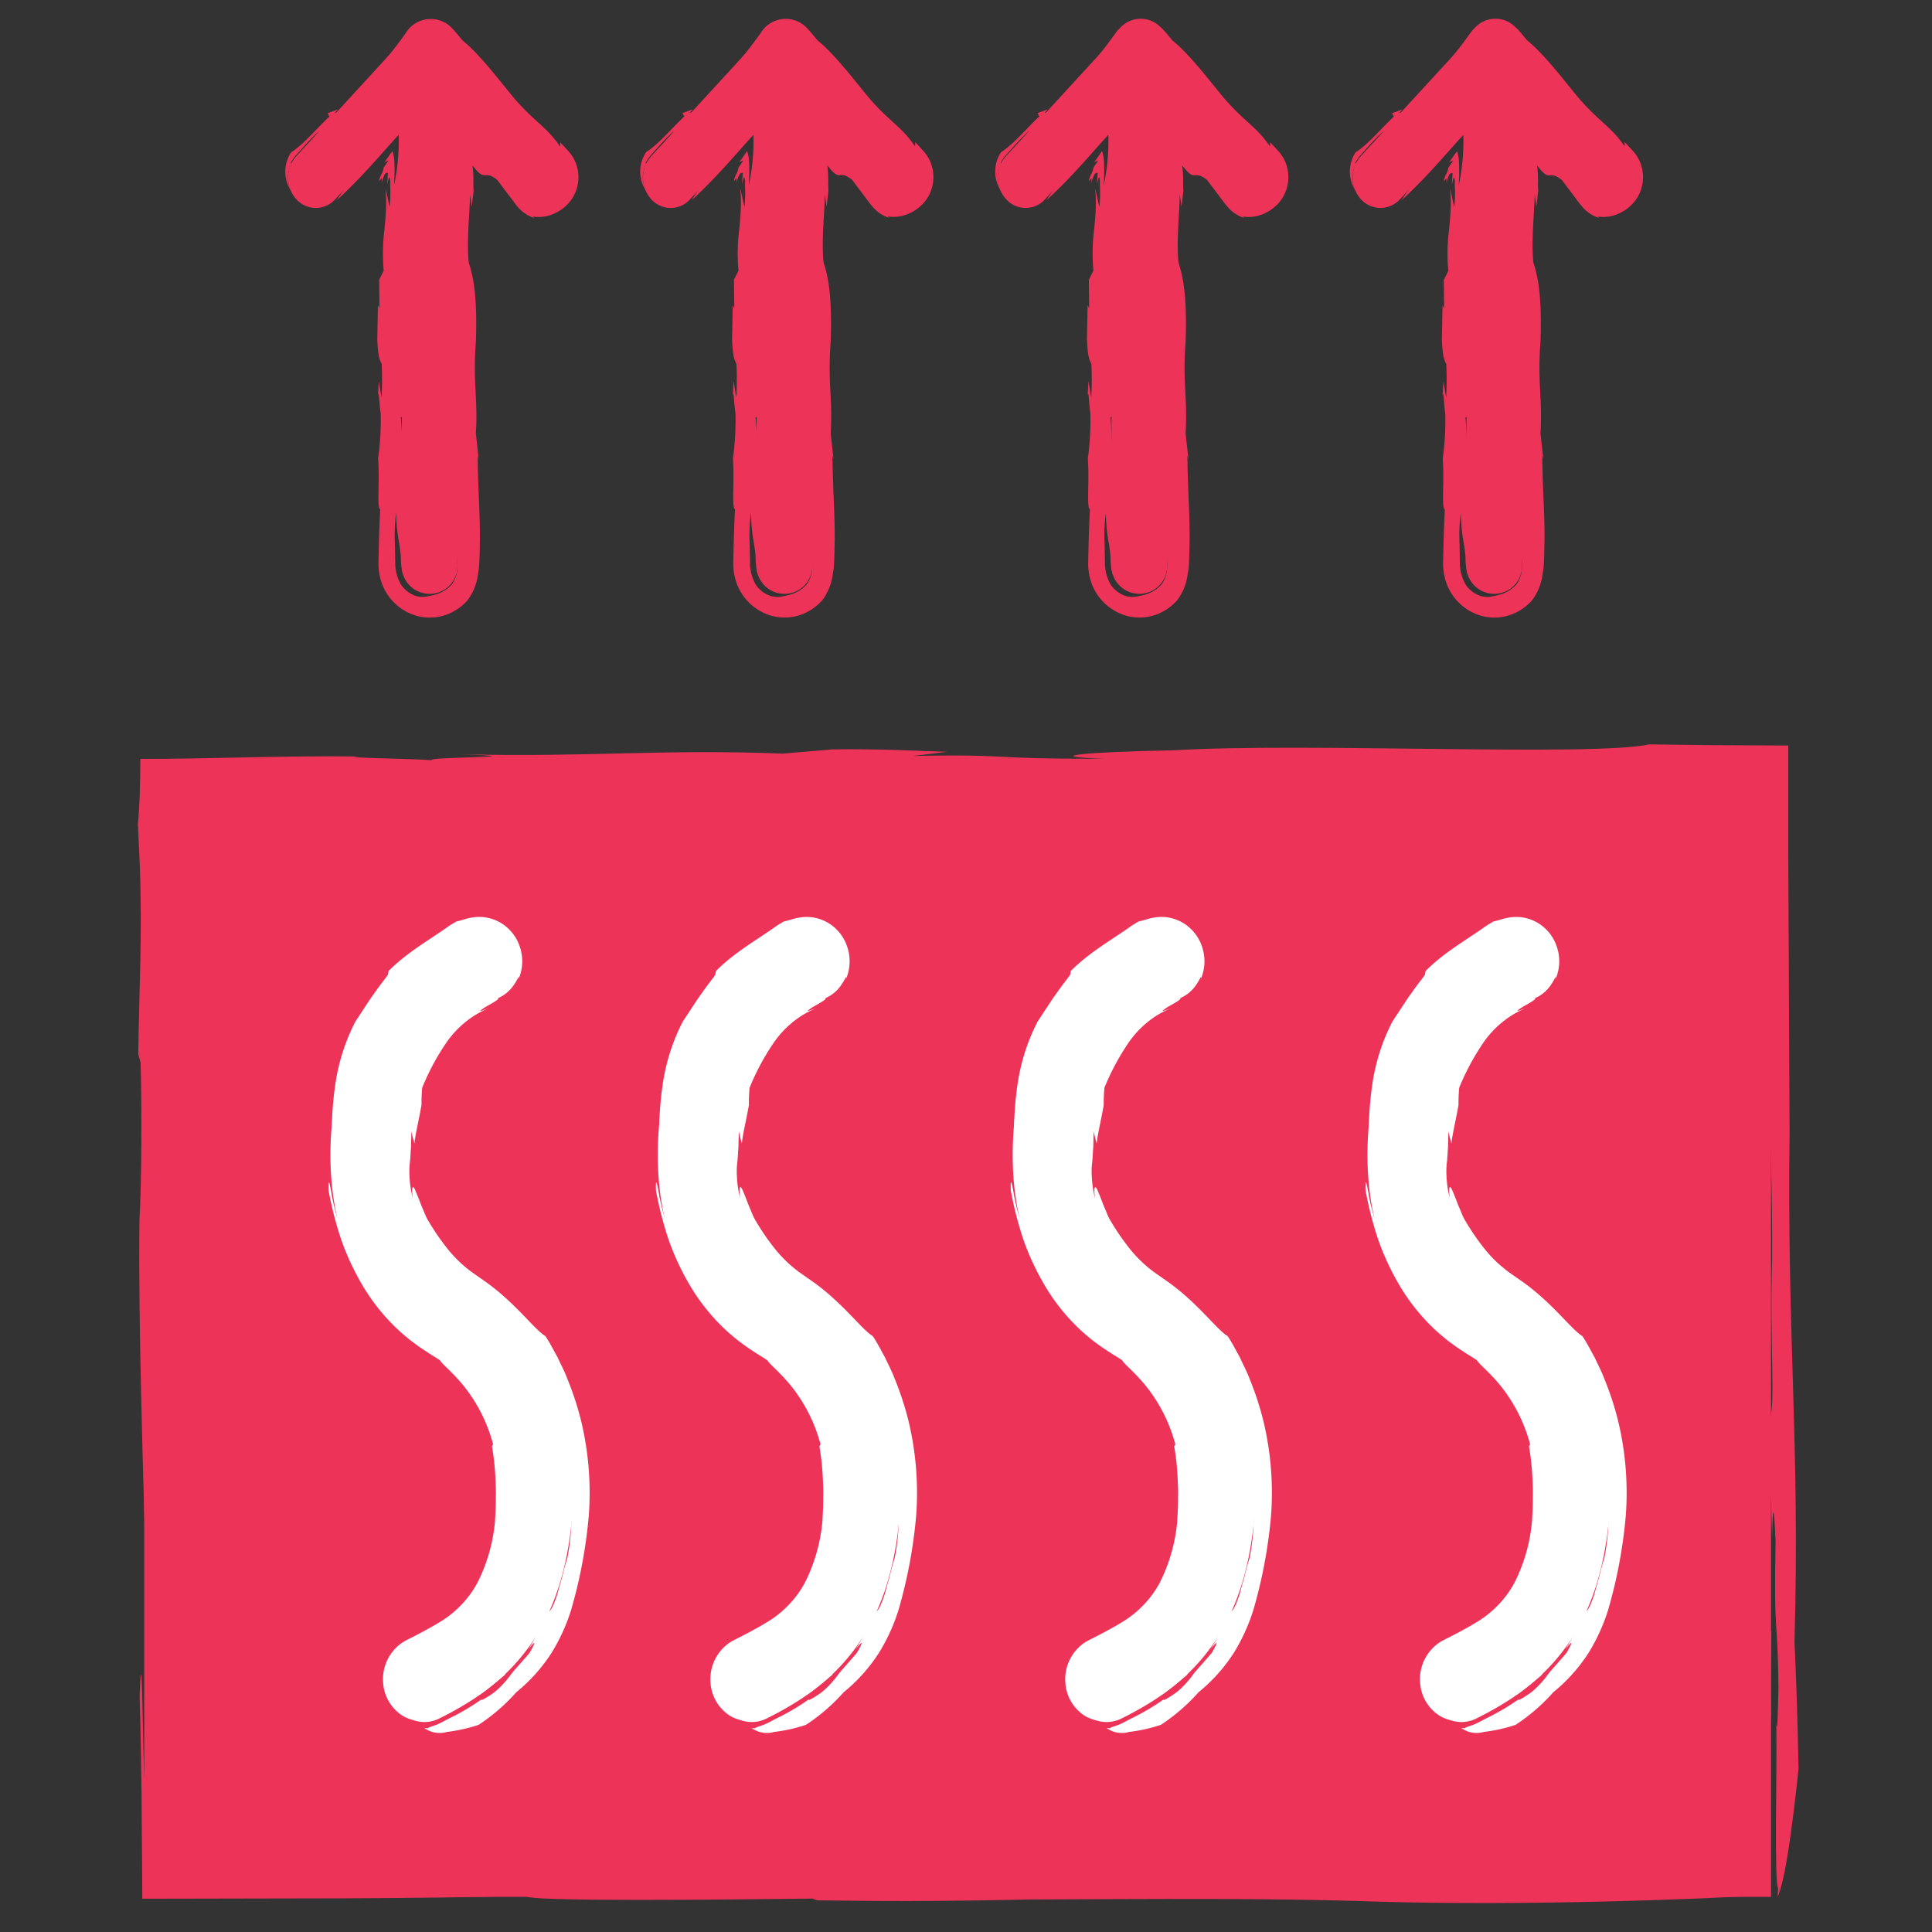 <?xml version="1.0" encoding="UTF-8"?> <svg xmlns="http://www.w3.org/2000/svg" viewBox="0 0 300 300"><rect x="0" y="0" width="300" height="300" fill="#333333" stroke="none"/><title>Luv-Icons-Breathable</title><path d="M52.082,30.912,62.393,19.694V87.51a4.33,4.33,0,1,0,8.628,0V19.694l10.3,11.218A4.086,4.086,0,0,0,84.362,32.3a4.139,4.139,0,0,0,3.052-1.374,4.993,4.993,0,0,0,0-6.637L69.748,5.034a4.232,4.232,0,0,0-1.4-1.01,3.992,3.992,0,0,0-3.3,0,4.222,4.222,0,0,0-1.4,1.01L45.988,24.275a5,5,0,0,0,0,6.637A4.056,4.056,0,0,0,52.082,30.912Z" fill="#ee3359"></path><path d="M48.874,28.4c-.354-.052-.792-.777-.779-1.443a1.568,1.568,0,0,1,.37-.393l1.157-1.173c.751-.782,1.442-1.544,2.092-2.294,1.3-1.5,2.438-2.952,3.574-4.421a94.494,94.494,0,0,1,8.069-9.521l2.168-2.4a1.707,1.707,0,0,1,1.037-.575A1.466,1.466,0,0,1,67.1,6.2a1.88,1.88,0,0,1,.551.237,1.843,1.843,0,0,1,.241.188l.056.054.121.127.245.258.974,1.03c2.589,2.743,5.111,5.488,7.87,8.777,1.574.451,4.342,3.575,7.357,7.079l1.141,1.328.287.334.155.208a3.293,3.293,0,0,1,.244.444,3.231,3.231,0,0,1,.174,2.008,3.169,3.169,0,0,1-.861,1.555,3.2,3.2,0,0,1-1.271.749,2.851,2.851,0,0,1-1.619-.345c-.393-.193-.956-.7-1.261-.847-.651-.374-.652-.018.325,1.247a27.3,27.3,0,0,1-3.187-3.87c-.152-.217-.247-.369-.455-.637s-.416-.526-.683-.837c-.531-.618-1.264-1.4-2.312-2.434q.723.358,1.615.9l-2.467-3.073c-.915-1.113-1.945-2.308-2.988-3.367Q70.425,16.7,69.7,16.3l.055.445a47.323,47.323,0,0,0-.2,5.047c.011,1.732.082,3.422.16,5.046l.2,4.355c.041,1.3.037,2.7-.065,4.294.433-4.15.341,1.9.816,1.438-.229.968-.345,4.812-.52,3.5-.178,5.392.837,10.358-.008,13.429l.263,1.976c.358,3.377-.091,6.061-.216,9.165l.325.43a39.588,39.588,0,0,1-.154,7.607c-.089,2.7.045,5.74.25,8.8l.34,4.571a9.86,9.86,0,0,1,.047,2.237A4.937,4.937,0,0,1,70.2,90.7a5.376,5.376,0,0,1-2.542,1.608,14.408,14.408,0,0,1-1.457.325,3.6,3.6,0,0,1-1.5-.06,4.456,4.456,0,0,1-2.49-1.884,6.811,6.811,0,0,1-.838-3.153l-.05-3.057a25.242,25.242,0,0,1,.2-4.851,27.817,27.817,0,0,0,.464,4.756c.1.645.2,1.3.255,2.078a10.7,10.7,0,0,0,.36,2.865c-.061-.463.041-.194.334.311a4.719,4.719,0,0,0,1.541,1.634,2.984,2.984,0,0,0,1.673.5c.137-.012.165-.045.052-.108s-.368-.138-.754-.354a3.748,3.748,0,0,1-2.239-1.948,4.438,4.438,0,0,1-.447-1.573c-.046-.557-.043-1.192-.062-1.79-.052-2.43-.061-4.916-.069-7.379-.016-4.925-.03-9.759-.4-13.872.886.613.524-10.217.4-13.827l.238-.232a87.67,87.67,0,0,0-.118-10.332c-.033-2.949-.087-5.879-.069-8.694l.029-2.088.063-2.231c.056-1.5.142-3.031.267-4.68.113-1.687.175-3.46.2-5.16C60.681,20.22,57.909,23.474,56,25.9c-.5.634-.875,1.133-1.24,1.628l-1.01,1.4c-.616.874-1.112,1.619-1.459,2.178,4.19-3.871,6.7-7.007,9.617-10.167a32.716,32.716,0,0,1-.726,7.874,32.238,32.238,0,0,0,.056-3.664,6.176,6.176,0,0,0-.309-1.7L59.692,25.2a2.977,2.977,0,0,1,.641-.267l-.763,1.1a2.848,2.848,0,0,1-.358,1.046,4.292,4.292,0,0,0-.366,1.064l.439-.481,0,.731a4.543,4.543,0,0,1,.457-1.321.468.468,0,0,1,.5-.228L60.129,28.6c.075-.222.146-.635.222-.878s.156-.31.252.36c-.031.428,0,.881.01,1.377a20.034,20.034,0,0,1-.109,2.693l-.338-1.528L60,29.856l-.085-.377-.084-.125a.634.634,0,0,1,.045.174l.034.43.041.843c.016.555.011,1.1-.01,1.629-.04,1.065-.138,2.094-.236,3.123a29.816,29.816,0,0,0-.127,6.467l-.7,1.43.05,4.431-.245-.5-.1,5.314c.112,2.873.437,3.3.683,3.806a49.063,49.063,0,0,1-.021,5.243l-.429-2.57-.133,2.373c.142-1.624.262,1.978.428,2.562a43.188,43.188,0,0,1-.4,7.1c.279,3.452-.233,7.683.329,7.879-.082,1.575-.144,3.175-.191,4.784l-.059,2.416L58.765,87.5a8.844,8.844,0,0,0,.225,2.042A8.148,8.148,0,0,0,64.6,95.6a7.661,7.661,0,0,0,4.417-.05,7.991,7.991,0,0,0,3.528-2.28,8.367,8.367,0,0,0,1.683-4.194A8.846,8.846,0,0,0,74.386,88l.049-.826.045-1.209.04-2.228c.006-1.416-.024-2.715-.069-4.023-.089-2.616-.239-5.266-.281-8.954l.166.582L73.891,67.3c.336-5.555-.488-7.724,0-14.176.241-6.947-.354-10.083-1.1-12.339-.358-3.369.154-7.607.2-10.634l.262,1.975.291-2.518-.033-.574-.009-.41.009-.674a17.935,17.935,0,0,0-.141-2.23c.008,0,.037.019.068.041,2.043,2.686,1.6.455,3.755,2.151l2.244,2.973.561.743a6.917,6.917,0,0,0,.722.853,5.716,5.716,0,0,0,2.194,1.356l-.179-.216a5.765,5.765,0,0,0,3.343-.465,6.564,6.564,0,0,0,2.129-1.517A6.01,6.01,0,0,0,89.789,28.1a6.006,6.006,0,0,0-1.557-4.659L87,22.1l-.028.67c-1.984-2.931-3.546-3.543-6.572-6.883-1.51-1.609-5.492-7.136-8.561-9.589l-.924-1.106a12.935,12.935,0,0,0-.97-1.056,4.533,4.533,0,0,0-6.921.976,72.588,72.588,0,0,1-5.565,6.908c-3.019,2.768-4.372,5.473-5.482,5.513l.491-.547-1.6.588.291.515c-1.817,1.667-4.051,4.395-5.933,5.539a5.441,5.441,0,0,0-.047,6,4.556,4.556,0,0,1,.155-4.322l-.216.069a5.44,5.44,0,0,1,.813-1.233l1.245-1.39a30.637,30.637,0,0,1,2.451-2.479L48.37,21.91c1.7-1.652.555-.021.172.525-1.683,1.66-2.3,2.347-2.489,2.9a4.579,4.579,0,0,0-.227.951,6.073,6.073,0,0,0-.049,1.587,4.822,4.822,0,0,0,.123,1.137c.085.326.119.544-.052.356a4.55,4.55,0,0,0,1.07,1.4,3.318,3.318,0,0,0,1.932.823,2.83,2.83,0,0,0,1.754-.429c.4-.275.58-.56.513-.682.12-.082.176-.1.292-.179a5.923,5.923,0,0,1-1.886-.468A1.228,1.228,0,0,1,48.874,28.4Z" fill="#ee3359"></path><path d="M107.19,30.912l10.3-11.218V87.51a4.33,4.33,0,1,0,8.628,0V19.694l10.31,11.218a4.078,4.078,0,0,0,6.1,0,5,5,0,0,0,0-6.637L124.867,5.034a4.232,4.232,0,0,0-1.4-1.01,3.994,3.994,0,0,0-3.3,0,4.232,4.232,0,0,0-1.4,1.01L101.1,24.275a5,5,0,0,0,0,6.637A4.056,4.056,0,0,0,107.19,30.912Z" fill="#ee3359"></path><path d="M103.982,28.4c-.355-.052-.793-.777-.779-1.443a1.6,1.6,0,0,1,.369-.393l1.158-1.173c.751-.781,1.442-1.543,2.092-2.292,1.3-1.5,2.44-2.952,3.576-4.421a94.564,94.564,0,0,1,8.072-9.518l2.171-2.4a1.715,1.715,0,0,1,1.037-.577,1.487,1.487,0,0,1,.541.021,1.825,1.825,0,0,1,.551.236,1.7,1.7,0,0,1,.241.187l.057.054.118.124.245.258.975,1.03c2.59,2.742,5.112,5.486,7.872,8.775,1.575.45,4.344,3.574,7.36,7.077l1.141,1.327.287.334.154.207a3.492,3.492,0,0,1,.245.445,3.244,3.244,0,0,1,.173,2.008,3.091,3.091,0,0,1-2.133,2.3,2.913,2.913,0,0,1-1.633-.341c-.394-.189-.952-.693-1.259-.84-.65-.373-.65-.015.327,1.247a27.2,27.2,0,0,1-3.188-3.867c-.151-.215-.25-.371-.453-.633s-.416-.526-.683-.836c-.532-.618-1.265-1.4-2.313-2.433q.723.359,1.617.905L129.452,20.7c-.915-1.113-1.946-2.307-2.99-3.366q-.934-.622-1.664-1.022l.053.427a47.331,47.331,0,0,0-.2,5.048c.011,1.731.082,3.421.16,5.045l.2,4.356c.041,1.3.037,2.7-.065,4.294.433-4.15.341,1.9.816,1.438-.229.968-.345,4.812-.52,3.5-.178,5.392.837,10.358-.008,13.429l.263,1.976c.358,3.377-.091,6.061-.216,9.166l.325.43a39.59,39.59,0,0,1-.154,7.607c-.089,2.7.045,5.739.25,8.8l.341,4.571a9.975,9.975,0,0,1,.048,2.237A4.94,4.94,0,0,1,125.3,90.7a5.362,5.362,0,0,1-2.54,1.612,14.593,14.593,0,0,1-1.456.33,3.593,3.593,0,0,1-1.5-.058,4.449,4.449,0,0,1-2.494-1.879,6.821,6.821,0,0,1-.843-3.152l-.05-3.059a25.242,25.242,0,0,1,.195-4.851,27.842,27.842,0,0,0,.464,4.757c.1.644.2,1.3.255,2.078a10.629,10.629,0,0,0,.363,2.864c-.061-.463.04-.194.334.31a4.711,4.711,0,0,0,1.545,1.632,2.972,2.972,0,0,0,1.674.5c.136-.012.164-.045.052-.108s-.369-.137-.756-.352a3.748,3.748,0,0,1-2.242-1.944,4.441,4.441,0,0,1-.449-1.572c-.048-.556-.043-1.192-.063-1.789-.052-2.431-.061-4.917-.069-7.38-.016-4.925-.03-9.759-.4-13.872.886.613.524-10.217.4-13.827l.238-.232a87.67,87.67,0,0,0-.118-10.332c-.033-2.95-.087-5.88-.069-8.694l.029-2.088.063-2.232c.056-1.5.142-3.031.267-4.68.113-1.69.175-3.466.2-5.169-2.561,2.711-5.33,5.965-7.236,8.39-.5.635-.877,1.136-1.24,1.629l-1.009,1.4c-.615.873-1.11,1.618-1.457,2.177,4.186-3.872,6.688-7,9.606-10.166a32.712,32.712,0,0,1-.726,7.88,32.273,32.273,0,0,0,.056-3.666,6.156,6.156,0,0,0-.31-1.7L114.792,25.2a2.972,2.972,0,0,1,.64-.267l-.763,1.1a2.855,2.855,0,0,1-.358,1.048,4.32,4.32,0,0,0-.367,1.065l.438-.48,0,.732a4.534,4.534,0,0,1,.457-1.32.467.467,0,0,1,.5-.228l-.116,1.746c.075-.221.146-.634.222-.878s.157-.31.252.36c-.031.428,0,.882.01,1.377a20.056,20.056,0,0,1-.109,2.694l-.338-1.528-.168-.764-.085-.376-.084-.126a.644.644,0,0,1,.045.175l.034.43.041.843c.016.555.011,1.1-.01,1.629-.04,1.065-.138,2.093-.236,3.123a29.814,29.814,0,0,0-.127,6.467l-.7,1.43.05,4.431-.245-.5-.1,5.314c.112,2.873.437,3.3.683,3.806a49.063,49.063,0,0,1-.021,5.243l-.429-2.57-.133,2.373c.142-1.624.262,1.978.428,2.562a43.188,43.188,0,0,1-.4,7.1c.279,3.453-.233,7.683.329,7.879-.082,1.575-.144,3.175-.191,4.784l-.059,2.416-.022,1.209a8.9,8.9,0,0,0,.228,2.047,8.144,8.144,0,0,0,5.62,6.044,7.669,7.669,0,0,0,4.417-.058,7.99,7.99,0,0,0,3.523-2.287,8.363,8.363,0,0,0,1.675-4.2,8.693,8.693,0,0,0,.159-1.075l.048-.82.045-1.209.04-2.228c.006-1.417-.024-2.716-.069-4.024-.089-2.615-.239-5.265-.281-8.953l.166.581-.445-4.036c.336-5.555-.488-7.723,0-14.176.241-6.947-.354-10.083-1.1-12.339-.358-3.369.154-7.607.2-10.634l.262,1.974.291-2.517-.033-.573-.009-.41.009-.674a17.855,17.855,0,0,0-.141-2.225c.009,0,.039.02.07.042,2.045,2.686,1.6.454,3.764,2.156l2.247,2.975.562.743a6.758,6.758,0,0,0,.73.854,5.75,5.75,0,0,0,2.2,1.341l-.178-.215a5.818,5.818,0,0,0,3.337-.466,6.55,6.55,0,0,0,2.129-1.518,6,6,0,0,0,1.584-3.544,6.132,6.132,0,0,0-.487-3.033,6.064,6.064,0,0,0-1.068-1.627l-1.233-1.342-.029.67c-1.985-2.93-3.547-3.542-6.573-6.881-1.511-1.608-5.5-7.135-8.565-9.586l-.924-1.106a12.61,12.61,0,0,0-.971-1.057,4.535,4.535,0,0,0-6.92.987,72.494,72.494,0,0,1-5.567,6.906c-3.02,2.767-4.374,5.472-5.484,5.512l.491-.547-1.6.588.29.515c-1.816,1.666-4.052,4.393-5.934,5.537a5.443,5.443,0,0,0-.048,6,4.559,4.559,0,0,1,.156-4.322l-.216.069a5.44,5.44,0,0,1,.813-1.233l1.245-1.39a30.752,30.752,0,0,1,2.453-2.478l-1.256,1.638c1.7-1.651.556-.02.173.526-1.684,1.659-2.3,2.346-2.49,2.9a4.579,4.579,0,0,0-.227.951,6.071,6.071,0,0,0-.049,1.587,4.757,4.757,0,0,0,.123,1.136c.085.327.118.545-.052.357a4.534,4.534,0,0,0,1.07,1.4,3.315,3.315,0,0,0,1.932.823,2.83,2.83,0,0,0,1.754-.429c.4-.275.58-.56.513-.682.12-.082.176-.1.291-.179a5.93,5.93,0,0,1-1.886-.468A1.228,1.228,0,0,1,103.982,28.4Z" fill="#ee3359"></path><path d="M162.3,30.912l10.3-11.218V87.51a4.33,4.33,0,1,0,8.629,0v-67.8l10.31,11.206a4.078,4.078,0,0,0,6.1,0,5,5,0,0,0,0-6.637L179.964,5.034c-.054-.059-.119-.071-.173-.129a4.3,4.3,0,0,0-1.229-.893,3.949,3.949,0,0,0-3.3,0,4.276,4.276,0,0,0-1.218.881c-.054.059-.13.07-.184.129L156.2,24.263a4.993,4.993,0,0,0,0,6.637A4.055,4.055,0,0,0,162.3,30.912Z" fill="#ee3359"></path><path d="M159.091,28.386c-.358-.055-.793-.778-.781-1.444a1.592,1.592,0,0,1,.37-.394l1.157-1.172c.751-.782,1.441-1.543,2.091-2.293,1.3-1.5,2.439-2.953,3.575-4.422a94.449,94.449,0,0,1,8.068-9.52l1.107-1.218.537-.595.265-.295.132-.147.065-.073.033-.036.016-.018.008-.01c1.549,1.419-2.1-1.938-1.726-1.591l0,0a.673.673,0,0,1,.071.094l.133.217.217.384L175.17,7.2h0l.146-.084a2.8,2.8,0,0,0,.4-.293l.2-.189.148-.137a1.326,1.326,0,0,1,.718-.329,1.419,1.419,0,0,1,1,.229l.141.11.08.069.028.024h0c-.015-.019.016.023.164.156a2.8,2.8,0,0,0,.437.314h0l.733-1.222.224-.363.132-.2a.72.72,0,0,1,.063-.08l0,0c-3.233,2.968-.894.825-1.615,1.488l0,0,.015.017.031.032.061.064.246.258.975,1.03c2.591,2.742,5.114,5.485,7.876,8.773,1.574.45,4.344,3.572,7.361,7.075l1.142,1.326.287.335.158.209a3.371,3.371,0,0,1,.244.441,3.239,3.239,0,0,1,.174,2.007,3.179,3.179,0,0,1-.858,1.558,3.216,3.216,0,0,1-1.27.751,2.919,2.919,0,0,1-1.634-.339c-.394-.185-.948-.686-1.257-.835-.651-.373-.649-.013.327,1.246a27.2,27.2,0,0,1-3.19-3.864c-.15-.214-.251-.373-.451-.631s-.416-.526-.683-.836c-.532-.617-1.266-1.4-2.315-2.432q.725.36,1.619.906l-2.469-3.069c-.916-1.113-1.947-2.306-2.991-3.364q-.937-.624-1.667-1.023l.052.423a47.293,47.293,0,0,0-.2,5.046c.011,1.732.081,3.422.16,5.045.066,1.4.133,2.824.205,4.354.041,1.3.037,2.7-.065,4.294.433-4.15.341,1.9.816,1.438-.229.968-.345,4.812-.52,3.5-.179,5.391.837,10.357-.008,13.428l.262,1.976c.359,3.376-.09,6.06-.215,9.164l.325.43a39.577,39.577,0,0,1-.154,7.606c-.089,2.7.045,5.739.25,8.8.114,1.526.228,3.065.34,4.57a9.8,9.8,0,0,1,.047,2.237,4.949,4.949,0,0,1-.792,2.064,5.384,5.384,0,0,1-2.54,1.611,13.969,13.969,0,0,1-1.457.327,3.569,3.569,0,0,1-1.5-.061,4.466,4.466,0,0,1-2.49-1.882,6.8,6.8,0,0,1-.841-3.153c-.016-1-.034-2.046-.05-3.057a25.231,25.231,0,0,1,.195-4.85,27.84,27.84,0,0,0,.464,4.756c.1.644.2,1.3.254,2.078a10.7,10.7,0,0,0,.362,2.863c-.061-.462.041-.193.334.311a4.748,4.748,0,0,0,1.544,1.634,2.98,2.98,0,0,0,1.672.5c.137-.012.164-.045.052-.108s-.368-.138-.754-.354a3.761,3.761,0,0,1-2.24-1.948,4.441,4.441,0,0,1-.449-1.572c-.047-.556-.043-1.192-.062-1.79-.053-2.43-.061-4.915-.069-7.378-.016-4.925-.03-9.758-.4-13.871.886.613.524-10.216.4-13.826l.237-.232a87.4,87.4,0,0,0-.117-10.331c-.034-2.95-.087-5.879-.069-8.693l.029-2.088q.032-1.13.063-2.232c.056-1.5.142-3.031.267-4.679.113-1.69.175-3.466.2-5.168-2.561,2.711-5.33,5.965-7.237,8.39-.5.635-.876,1.136-1.239,1.629l-1.009,1.4c-.615.873-1.111,1.618-1.458,2.177,4.187-3.872,6.689-7,9.607-10.166a32.708,32.708,0,0,1-.726,7.879,32.273,32.273,0,0,0,.056-3.666,6.14,6.14,0,0,0-.31-1.7L169.9,25.205a2.877,2.877,0,0,1,.641-.267l-.763,1.1a2.857,2.857,0,0,1-.358,1.047,4.27,4.27,0,0,0-.367,1.066l.438-.481,0,.732a4.578,4.578,0,0,1,.456-1.321.47.47,0,0,1,.5-.228l-.116,1.747c.075-.222.145-.635.221-.879s.157-.31.253.36c-.031.428,0,.882.01,1.377a19.89,19.89,0,0,1-.11,2.693l-.337-1.528-.168-.764-.085-.375-.084-.125a.677.677,0,0,1,.045.172l.034.431.041.843c.016.554.01,1.1-.01,1.628-.04,1.065-.138,2.094-.236,3.123a29.814,29.814,0,0,0-.127,6.467l-.7,1.429.05,4.431-.245-.5-.1,5.314c.113,2.872.438,3.3.683,3.806a49.116,49.116,0,0,1-.02,5.242l-.429-2.57-.133,2.373c.141-1.624.262,1.978.428,2.561a43.171,43.171,0,0,1-.4,7.1c.279,3.452-.233,7.683.329,7.879-.082,1.574-.144,3.175-.191,4.783l-.059,2.416-.023,1.208a8.875,8.875,0,0,0,.227,2.046,8.158,8.158,0,0,0,5.607,6.048,7.644,7.644,0,0,0,4.427-.053,8.013,8.013,0,0,0,3.52-2.283,8.37,8.37,0,0,0,1.681-4.192,8.713,8.713,0,0,0,.16-1.076l.049-.824.045-1.209.039-2.227c.007-1.417-.023-2.716-.068-4.024-.089-2.615-.239-5.265-.281-8.952l.166.581L184.1,67.3c.336-5.554-.488-7.723,0-14.174.241-6.947-.355-10.082-1.1-12.339-.358-3.368.154-7.606.2-10.632l.263,1.974.291-2.517-.033-.576-.01-.41.01-.674a17.834,17.834,0,0,0-.141-2.224.246.246,0,0,1,.071.043c2.046,2.685,1.6.452,3.768,2.158l2.249,2.973a15.07,15.07,0,0,0,1.3,1.6,5.765,5.765,0,0,0,2.2,1.334l-.178-.215a5.793,5.793,0,0,0,3.337-.474,6.567,6.567,0,0,0,2.125-1.522,5.994,5.994,0,0,0,1.576-3.546,6.118,6.118,0,0,0-.49-3.033,6.057,6.057,0,0,0-1.073-1.624l-1.233-1.34-.028.67c-1.986-2.93-3.548-3.541-6.575-6.879-1.511-1.607-5.5-7.132-8.566-9.582l-.925-1.105-.451-.518-.111-.127-.032-.035a1.078,1.078,0,0,0-.124-.114,1.3,1.3,0,0,0-.14-.094l-.186.294-.069.1c-.032.039-.039.052-.045.049h0c.777-.747.212-.21.385-.378l-.01-.009-.019-.019-.038-.039-.136-.131a4.32,4.32,0,0,0-6.182.106l-.2.215-.052.059-.013.015,0,0c-.044-.04.375.364.2.192l-.006,0a.216.216,0,0,1-.04-.048l-.108-.166-.012.011-.1.067a.7.7,0,0,0-.157.166l-.079.106-.159.212a72.563,72.563,0,0,1-5.564,6.907c-3.019,2.767-4.371,5.473-5.481,5.513l.49-.547-1.6.588.291.515c-1.816,1.666-4.05,4.394-5.933,5.539a5.441,5.441,0,0,0-.045,6,4.552,4.552,0,0,1,.154-4.321l-.215.069a5.456,5.456,0,0,1,.812-1.234l1.245-1.39a30.473,30.473,0,0,1,2.451-2.479L158.584,21.9c1.7-1.651.556-.021.173.526-1.683,1.659-2.3,2.346-2.489,2.9a4.582,4.582,0,0,0-.226.951,6.029,6.029,0,0,0-.049,1.587A4.757,4.757,0,0,0,156.116,29c.085.327.119.544-.052.357a4.534,4.534,0,0,0,1.07,1.4,3.323,3.323,0,0,0,1.933.827,2.807,2.807,0,0,0,1.753-.424c.4-.273.58-.558.513-.68.12-.083.176-.1.291-.179a5.807,5.807,0,0,1-1.881-.472A1.25,1.25,0,0,1,159.091,28.386Z" fill="#ee3359"></path><path d="M217.416,30.912l10.289-11.206v67.8a4.33,4.33,0,1,0,8.628,0v-67.8l10.289,11.206a4.078,4.078,0,0,0,6.1,0,5,5,0,0,0,0-6.637L235.061,5.034c-.054-.059-.119-.071-.173-.129a4.3,4.3,0,0,0-1.229-.893,3.949,3.949,0,0,0-3.3,0,4.276,4.276,0,0,0-1.218.881c-.054.059-.13.07-.184.129L211.29,24.263a5,5,0,0,0,0,6.637A4.091,4.091,0,0,0,217.416,30.912Z" fill="#ee3359"></path><path d="M214.177,28.385c-.353-.043-.789-.767-.785-1.434a1.578,1.578,0,0,1,.369-.395L214.9,25.4c.75-.782,1.441-1.543,2.091-2.293,1.3-1.5,2.439-2.952,3.576-4.42a94.517,94.517,0,0,1,8.07-9.517l2.173-2.4.016-.019,0,0L229.106,5.16l.008.008a1,1,0,0,1,.1.144l.252.435.135.244c-.071-.127,1.212,2.2.663,1.2l0,0,.205-.123a2.763,2.763,0,0,0,.414-.327l.081-.081c.006-.006,0,0,0,0h0l.015-.015.151-.141a1.445,1.445,0,0,1,.22-.164,1.466,1.466,0,0,1,.5-.176,1.426,1.426,0,0,1,1.008.219c.062.038.219.175.264.213-.032-.035.079.086.2.19a2.894,2.894,0,0,0,.3.219c.072.045.112.067.1.06l1-1.647.1-.156.051-.064h0c.352-.325-3.061,2.813-1.614,1.487l.008.008.015.016.061.065.245.258.975,1.029c2.59,2.743,5.112,5.486,7.871,8.774,1.575.45,4.343,3.574,7.359,7.076l1.141,1.327.287.334.167.221a2.885,2.885,0,0,1,.248.441,3.23,3.23,0,0,1,.191,2,3.1,3.1,0,0,1-2.114,2.326,2.913,2.913,0,0,1-1.635-.325c-.4-.179-.935-.668-1.25-.823-.652-.375-.648-.01.322,1.242a27.155,27.155,0,0,1-3.182-3.862c-.15-.215-.252-.375-.45-.632s-.415-.525-.682-.836c-.532-.618-1.265-1.4-2.313-2.434q.725.36,1.619.907l-2.466-3.071c-.914-1.113-1.944-2.307-2.987-3.366q-.945-.631-1.68-1.032l.048.383a47.263,47.263,0,0,0-.2,5.045c.01,1.731.081,3.422.16,5.046.066,1.407.133,2.832.205,4.366.041,1.3.037,2.7-.065,4.294.433-4.15.341,1.9.816,1.437-.229.969-.345,4.812-.52,3.5-.179,5.391.837,10.356-.008,13.427l.262,1.976c.359,3.376-.09,6.06-.215,9.164l.324.43A39.5,39.5,0,0,1,235.67,73c-.089,2.7.045,5.739.25,8.8.113,1.527.228,3.065.34,4.57a10.158,10.158,0,0,1,.052,2.237,4.979,4.979,0,0,1-.782,2.068A5.365,5.365,0,0,1,233,92.3a13.844,13.844,0,0,1-1.454.337,3.528,3.528,0,0,1-1.5-.053,4.443,4.443,0,0,1-2.5-1.868,6.787,6.787,0,0,1-.855-3.15l-.051-3.061a25.236,25.236,0,0,1,.2-4.85,27.936,27.936,0,0,0,.463,4.755c.1.645.2,1.3.255,2.078a10.5,10.5,0,0,0,.37,2.863c-.062-.462.04-.193.336.31a4.729,4.729,0,0,0,1.552,1.624,2.953,2.953,0,0,0,1.675.5c.136-.011.164-.045.051-.107s-.369-.136-.755-.351a3.756,3.756,0,0,1-2.251-1.935,4.433,4.433,0,0,1-.456-1.57c-.049-.553-.044-1.191-.063-1.788-.053-2.43-.061-4.915-.069-7.378-.016-4.925-.031-9.758-.4-13.87.886.612.523-10.216.4-13.826l.237-.231a87.4,87.4,0,0,0-.117-10.331c-.034-2.95-.087-5.879-.069-8.693q.015-1.054.028-2.088l.064-2.23c.056-1.5.141-3.03.267-4.678.113-1.695.175-3.478.2-5.186-2.559,2.71-5.325,5.961-7.229,8.384-.5.633-.877,1.136-1.239,1.628l-1.008,1.4c-.615.872-1.109,1.616-1.456,2.175,4.182-3.868,6.679-6.994,9.6-10.154a32.785,32.785,0,0,1-.726,7.889,32.048,32.048,0,0,0,.055-3.67,6.164,6.164,0,0,0-.31-1.7l-1.227,1.741a2.956,2.956,0,0,1,.639-.266l-.763,1.1a2.881,2.881,0,0,1-.359,1.048,4.363,4.363,0,0,0-.369,1.067l.437-.478,0,.735a4.575,4.575,0,0,1,.457-1.319.466.466,0,0,1,.5-.226l-.117,1.745c.076-.221.146-.634.222-.877s.157-.309.253.361c-.031.428,0,.881.009,1.377a19.745,19.745,0,0,1-.109,2.7l-.337-1.528-.169-.764-.084-.382c-.028-.05-.056-.087-.084-.128a.634.634,0,0,1,.044.183l.035.43.041.843c.016.555.01,1.1-.01,1.629-.04,1.064-.138,2.093-.237,3.122a29.817,29.817,0,0,0-.126,6.467l-.7,1.429.05,4.431-.246-.5-.1,5.313c.113,2.873.438,3.3.683,3.806a49.048,49.048,0,0,1-.021,5.242l-.428-2.57-.133,2.373c.141-1.624.262,1.978.428,2.561a43.188,43.188,0,0,1-.4,7.1c.279,3.452-.233,7.682.328,7.878-.082,1.575-.143,3.175-.19,4.783l-.059,2.416-.022,1.218a8.769,8.769,0,0,0,.236,2.052,8.145,8.145,0,0,0,5.641,6.02,7.657,7.657,0,0,0,4.426-.078,8.013,8.013,0,0,0,3.5-2.3,8.357,8.357,0,0,0,1.66-4.2,8.508,8.508,0,0,0,.156-1.076l.047-.809.045-1.209.039-2.227c.007-1.416-.023-2.716-.068-4.023-.089-2.616-.24-5.265-.281-8.953l.166.582-.445-4.036c.336-5.554-.488-7.722,0-14.174.242-6.946-.354-10.081-1.1-12.337-.358-3.369.153-7.607.2-10.633l.263,1.974.291-2.517a14.121,14.121,0,0,1-.033-1.634,17.827,17.827,0,0,0-.14-2.217.288.288,0,0,1,.075.046c2.043,2.687,1.6.454,3.767,2.164l2.246,2.975a13.956,13.956,0,0,0,1.308,1.6,5.74,5.74,0,0,0,2.209,1.316l-.18-.213a5.809,5.809,0,0,0,3.333-.5,6.548,6.548,0,0,0,2.111-1.539,5.989,5.989,0,0,0,1.552-3.556,6.121,6.121,0,0,0-.511-3.029,6.194,6.194,0,0,0-1.076-1.61l-1.233-1.341-.029.67c-1.984-2.93-3.546-3.542-6.572-6.881-1.51-1.608-5.494-7.133-8.564-9.585L236.2,5.154l-.45-.518-.112-.127a1.1,1.1,0,0,0-.227-.187l-.042-.027h0l-.086.137-.085.135-.08.117c-.035.045-.041.055-.048.055h0c-.349.335.471-.455.385-.376l-.009-.009-.019-.02-.074-.073-.135-.128a4.318,4.318,0,0,0-6.181.165l-.2.219-.026.03-.007.007,0,0c.089.087-.2-.191.2.2a.024.024,0,0,1-.013-.007l-.05-.065-.055-.083-.04-.066h0a1.374,1.374,0,0,0-.2.155l-.332.438a72.63,72.63,0,0,1-5.566,6.906c-3.02,2.766-4.373,5.471-5.483,5.511l.491-.547-1.6.588.291.515c-1.818,1.668-4.048,4.386-5.938,5.542a5.446,5.446,0,0,0-.009,6,4.56,4.56,0,0,1,.128-4.323c-.07.023-.147.044-.213.072a5.253,5.253,0,0,1,.8-1.24l1.244-1.39a30.761,30.761,0,0,1,2.452-2.478l-1.255,1.639c1.7-1.651.556-.021.173.525-1.686,1.662-2.3,2.342-2.484,2.9a4.868,4.868,0,0,0-.219.954,6.208,6.208,0,0,0-.04,1.588,5.042,5.042,0,0,0,.129,1.135c.087.327.126.541-.049.357a4.517,4.517,0,0,0,1.08,1.389,3.338,3.338,0,0,0,1.941.813,2.854,2.854,0,0,0,1.758-.426c.4-.274.58-.558.513-.68.119-.082.176-.1.291-.178a5.948,5.948,0,0,1-1.882-.474A1.261,1.261,0,0,1,214.177,28.385Z" fill="#ee3359"></path><rect x="22.392" y="118.441" width="252.607" height="176.102" fill="#ee3359"></rect><path d="M279.278,274.643c-.144-7.227-.345-13.9-.63-19.656.863-31.1-1.173-46.878-.764-79.069-.049-10.845-.093-20.492-.136-29.79-.024-4.649-.047-9.21-.071-13.789,0-5.46,0-10.942,0-16.573l-11.884-.057-9.685-.12c-8.946,1.919-53.474-.326-73.865.922-13.682.233-21.1.98-10.667,1.3-18.909.075-14.049-.752-29.849-.42l5.327-.649c-5.2-.159-10.959-.495-17.788-.378l-7.7.658c-18.791-.732-29.457.566-49.861.109,13.3.485-6.088.383-4.6.916-3.1-.257-15.413-.388-11.2-.584-6.237-.072-12.3.03-17.955.146l-8.158.163-3.9.052-4.1.01-.028,2.973-.069,2.71c-.06,1.588-.151,3.071-.283,4.437l.294,6.33c.4,10.815-.1,19.414-.241,29.357l.364,1.377c.2,6.573.164,18.641-.173,24.366-.2,17.3.6,38.933,1.033,56.827-.377,17.762.668,10.043.911,26.092-.068,3.046-.07,6.761-.052,10.638l.064,10.393,2.578,0,3.052.033c2.021.034,3.731.1,4.978.2-2.577.01-4.749.052-6.669.111l-2.38.1-2.125.119-.221-3.367-.193-4.1c-.108-2.936-.163-6.373-.1-11.122-.336,5.707-.37-25.245-.855-11.937.142,4.9.238,10,.3,15.223l.12,16.243,31.308-.063c10.1-.042,19.781-.141,28.457-.412-1.962.994,32.727.587,44.291.452l.742.266c9.943.14,17.3.2,33.094-.131,18.9-.076,37.538-.239,53.481.325,23.5.715,51.468-.384,61.531-1.052-28.729-.873-55.692.58-77.007-1.039,19.912.279,21.264-.085,36.566-.594l-8.074-.327,6.572-.2c-3.358-.346,5.339-.65,4.336-1l-23.874,0c12.809.308,4.361.7.624,1.074L201.83,292c2.866.169,10.449.318,1.489.532-4.947-.07-11.532.136-17.015-.111l9.788-.757c-15.027.6-26.36-.882-41.413-.284l-4.579-.789-14.193.056,1.6-.275-17.022-.112c-9.2.127-10.566.491-12.191.766-7.091.028-13.92.145-16.792-.023l8.231-.481-7.6-.149c5.2.158-6.336.294-8.2.48-17.046-.11-12.062-.041-22.753-.447-11.059.313-24.61-.261-25.239.369l-6.734-.109-1.7-.023-.837-.012-.072-.011-.247-.04.031-.234.007-.052c0-.058,0,.093.007-.266l.013-1.507.044-6.028.055-12.007c.012-7.954.023-15.773.034-23.24l-.392-8.442c.448-22.753-.131-33.076-.226-56.7l.187,1.863-.5-12.928c.378-17.793-.546-24.74,0-45.406l.058-3.917,2.83-.009,5.362-.065c3.345-.06,6.245-.154,8.8-.273,5.116-.237,8.864-.574,12.06-.944,10.791-.4,24.367.172,34.061.224l-6.324.294,8.063.327c13.942-.146,14.69.121,32.858-.221,24.878.35,21.1-.981,31.675-1.472l23.775.8-.523-.177c14.054-.953,10.808-.4,44.159-.445l-1.519-.532c11.214.584,16.042-.243,30.477-.21,2.137-.009,5.609.068,9.758.16l12.826.253c-.011,1.251-.022,2.5-.033,3.738,0,1.563.01,3.1.015,4.6.03,2.994.1,5.812.236,8.269-.526,25.376,1.047,37.656.955,59.417-.4,13.071.537,22.386-.35,24.884l-.01-2.354-.878,4.859.631.586c-.238,7.856-.014,19.164-.7,25.9l1.15,18.26c-.108-4.478-.038-9.438.032-14.422l-.177.5c-.019-4.747-.155-16.285.092-21.768l.206,6.585c.149-7.57.443-1.253.541.867-.3,15.182.314,11.046.449,22.634-.079,2.611-.149,7.575-.336,5.738.117,6.828-.349,24.865.281,25.463-.038.59-.053.818-.087,1.353C277.127,292.256,278.236,284.549,279.278,274.643Z" fill="#ee3359"></path><path d="M65.87,267.4a5.718,5.718,0,0,1-5.211-3.642,6.48,6.48,0,0,1,2.82-8.272c8.116-4.052,13-8.864,13.973-21.463,1.147-14.921-6.658-21.335-10.067-23.4-5.368-3.29-17.611-13.291-15.915-35.349,1.188-15.463,8.632-26.8,20.961-31.923a5.6,5.6,0,0,1,7.395,3.6,6.423,6.423,0,0,1-3.31,8.055c-8.219,3.415-12.8,10.583-13.628,21.305-1.1,14.316,5.851,20.816,10.092,23.417,11.123,6.738,17.073,19.952,15.89,35.333-1.512,19.676-11.27,27.1-20.616,31.765A5.307,5.307,0,0,1,65.87,267.4Z" fill="#fff"></path><path d="M74.32,267.83a29.284,29.284,0,0,0,5.844-5.055,25.916,25.916,0,0,0,5.531-6.2,29.551,29.551,0,0,0,2.968-6.512,75.912,75.912,0,0,0,2.776-14.875A47.845,47.845,0,0,0,90.251,220.7a46.569,46.569,0,0,0-2.156-6.6c-.407-1.114-.988-2.179-1.5-3.31-.615-1.081-1.173-2.233-1.918-3.333-1.637-.948-4.6-5.09-9.217-8.382l-1.7-1.19a17.965,17.965,0,0,1-1.45-1.1,19.848,19.848,0,0,1-2.528-2.517,36.443,36.443,0,0,1-3.479-5.061c-.265-.5-.441-1.012-.642-1.47s-.373-.887-.511-1.28c-.307-.776-.556-1.38-.717-1.746-.335-.729-.593-.435-.332,1.383a16.7,16.7,0,0,1-.519-3.613,11.088,11.088,0,0,1,.066-1.993c.063-.549.093-1.059.128-1.777.077-.718.051-1.645.116-3.027.115.636.292,1.265.457,1.885.2-1.788.716-3.72,1.1-5.985a26.681,26.681,0,0,1,.107-2.677,37.327,37.327,0,0,1,3.879-7.187,15.29,15.29,0,0,1,2.691-2.9,14.19,14.19,0,0,1,4.012-2.363c-2.124.808-1.7.554-.833-.045.447-.265,1.021-.57,1.44-.836.482-.287.751-.544.566-.578a5.68,5.68,0,0,0,2.475-2.049c.659-.955.92-1.753.732-.91a6.994,6.994,0,0,0,.209-5,6.779,6.779,0,0,0-2.8-3.633,6.566,6.566,0,0,0-3.873-1.016,8.438,8.438,0,0,0-1.753.306c-.516.155-.967.294-1.428.384l-1,.6-.954.671c-3.254,2.213-5.97,3.814-8.574,6.416-.035.2-.079.383-.1.586-.347.491-.783,1.067-1.265,1.678l-1.418,1.984-2.375,3.609a30.815,30.815,0,0,0-3.115,9.723,51.719,51.719,0,0,0-.478,10.269,19.746,19.746,0,0,0,.028,3.319,4.72,4.72,0,0,0,.342,1.535,14.132,14.132,0,0,1,.512,1.385c.183.619.358,1.489.718,2.844.062.44.142.919.235,1.425s.27,1.017.417,1.552l.491,1.624.628,1.587c.821,2.095,1.818,3.905,2.172,4.951-.31-.534-.6-1-.875-1.427l-.69-1.2c-.447-.724-.851-1.332-1.183-1.988a15.93,15.93,0,0,1-1.916-5.29c.075,1.032-.514-1.154-.9-3.049-.321-1.9-.622-3.488-.558-1.065a54.876,54.876,0,0,0,2.048,7.911,40.553,40.553,0,0,0,3.714,7.661,31.043,31.043,0,0,0,5.361,6.388c.5.453,1.022.869,1.524,1.292.528.393,1.044.786,1.572,1.143,1.057.724,2.145,1.282,3.182,1.877-.548.176,1.875,1.828,3.971,4.606a24.492,24.492,0,0,1,4.182,8.569c-.052.1-.11.2-.173.309a40.383,40.383,0,0,1,.536,5.016c.033.889.1,1.843.057,2.927.016,1.084-.049,2.3-.125,3.7a26.376,26.376,0,0,1-2.668,9.434,15.33,15.33,0,0,1-2.744,3.731,15.738,15.738,0,0,1-3.439,2.652c-.438.27-.884.535-1.348.783s-.917.515-1.393.757-.943.5-1.426.736l-.717.366a7.371,7.371,0,0,0-.8.479,6.881,6.881,0,0,0-2.834,6.189,6.578,6.578,0,0,0,2.771,4.909,4.984,4.984,0,0,0,3.607.841,5.693,5.693,0,0,1-4.948-4.3,6.145,6.145,0,0,1,1.624-6.085,5.493,5.493,0,0,1,1.318-.9l1.519-.8c1-.541,1.961-1.093,2.889-1.67a40.5,40.5,0,0,0,5.122-3.761,24.235,24.235,0,0,1-3.3,3.1c-.929.741-1.689,1.3-2.408,1.805-.713.529-1.4.985-2.193,1.532l-1.315.847a4.837,4.837,0,0,0-.961.9,3.834,3.834,0,0,1,.87-.488l1.262-.5c-.325.206-.747.451-1,.626a3.623,3.623,0,0,0-.553.479c.385-.1.226.192.095.506-.125.337-.21.713-.026.727.489-.657.641-.692,2.328-1.566a36,36,0,0,0,3.98-2.446c-2.184,1.334-2.637,1.34-2.392,1.025.235-.354,1.152-1.087,1.639-1.665a23,23,0,0,0,3.762-3.058c-.9.748-3.191,2.611-.744.1a26.031,26.031,0,0,0,3.965-5.361,21.539,21.539,0,0,1-1.491,3.682,42.01,42.01,0,0,0,3.78-7.4,20.9,20.9,0,0,0,1.52-7.824c.3-.553.532-1.14.8-1.723a25.668,25.668,0,0,0,0-2.788l-.058-1.4c-.033-.468-.1-.938-.15-1.407l.311.614a32.032,32.032,0,0,0-1.228-6.812,22.162,22.162,0,0,0-.908-2.123,13.84,13.84,0,0,0-.733-1.21,4.547,4.547,0,0,0-.964-1.013,33.412,33.412,0,0,0-4.1-5.535,17.158,17.158,0,0,1,1.321,1.1c.44.376.843.787,1.245,1.205a22.6,22.6,0,0,0-1.981-2.518c.724.833.2.4-.576-.288a15.154,15.154,0,0,0-2.292-1.679c-.7-.544-1.357-.983-1.857-1.3-.4-.27-.725-.478-.995-.675-.535-.407-.88-.641-1.142-.886a22.821,22.821,0,0,1-2.01-2.074,20.677,20.677,0,0,1-3.554-3.885c-.891-1.264-1.511-2.21-1.8-2.154a37.083,37.083,0,0,1-3.513-9.266,46.338,46.338,0,0,1-1.018-9.785l-.236-2.835A78.4,78.4,0,0,1,56.362,167a30.959,30.959,0,0,1,3.373-8.733l-.17.6c.3-.628.584-1.279.91-1.9l1.045-1.842a54.735,54.735,0,0,1,4.917-5.03,19.39,19.39,0,0,1,6.7-3.914,2.964,2.964,0,0,1,.84-.278,2.836,2.836,0,0,1,.594-.042,2.912,2.912,0,0,1,1.061.285,3.9,3.9,0,0,1,1.522,1.361,6.621,6.621,0,0,1,1.019,3.252,3.664,3.664,0,0,1-1.066,1.926,3.485,3.485,0,0,1-.926.642l-1.423.6a21.121,21.121,0,0,0-5.534,3.327,23.921,23.921,0,0,1,1.793-1.766l-1.369.858c-.448.3-.875.639-1.315.963a25.209,25.209,0,0,0-3.724,4.653l-.668,1.141-.663,1.384a25.444,25.444,0,0,0-1.357,4.018,22.446,22.446,0,0,0-1.081,5.239,11.523,11.523,0,0,0,.09,2.756c.273,1.331.57,1.971.868,3.916a29.213,29.213,0,0,0,.851,8.892l.086-.241c.3.606.591,1.1.858,1.53s.459.822.7,1.167c.44.706.794,1.346,1.316,2.157a22.16,22.16,0,0,0,2.328,3.117,19.6,19.6,0,0,0,2.216,2.113,35.433,35.433,0,0,0,3.286,2.292l-.18-.688c.753.645,1.42,1.146,2.021,1.654.619.481,1.225.9,1.817,1.391a18.691,18.691,0,0,1,1.924,1.623c.333.327.714.656,1.066,1.066s.723.861,1.118,1.36a25.1,25.1,0,0,1,1.466,2.267c.515,1.013,1.153,2.168,1.669,3.447,1.093,2.529,2.018,5.346,2.789,7.412.232,1.093.345,2.135.544,3.1.123.98.264,1.9.4,2.782.093.887.2,1.733.313,2.557l.219,2.426a40.874,40.874,0,0,1,.1,4.814,31,31,0,0,1-.617,5.31c-.368,1.123-.617,2.18-.859,3.137-.284.945-.509,1.8-.712,2.548-.508,1.45-.888,2.457-1.442,2.692.132-.247.213-.517.322-.775a17.25,17.25,0,0,1-1.43,1.227l.413.433c-.35.6-.718,1.279-1.169,1.944a19.382,19.382,0,0,1-1.382,2.022l-.745.956c-.263.3-.541.572-.8.837a7.46,7.46,0,0,1-1.586,1.283,30.741,30.741,0,0,1-4.235,4.944c1.275-.977,2.67-2.068,4.033-3.231l-.243.006a34.334,34.334,0,0,0,2.54-2.8c.492-.556.93-1.165,1.34-1.717s.807-1.037,1.091-1.438a23.305,23.305,0,0,1-1.175,2.058c1.695-2.146.591-.147.2.545-1.806,2.112-2.513,2.817-3.016,3.516a12.129,12.129,0,0,1-.856,1.06,12.542,12.542,0,0,1-1.677,1.608c-.782.57-2.331,1.527-1.869,1.013a34.917,34.917,0,0,1-4.7,2.812c-.89.427-1.641.9-2.4,1.19-.716.274-1.228.38-1.279.53a5.466,5.466,0,0,1-.575-.051,4.014,4.014,0,0,0,3.512.62A24.685,24.685,0,0,0,74.32,267.83Z" fill="#fff"></path><path d="M116.7,267.4a5.721,5.721,0,0,1-5.212-3.642,6.481,6.481,0,0,1,2.821-8.272c8.116-4.052,13-8.864,13.973-21.463,1.147-14.921-6.658-21.335-10.067-23.4-5.368-3.29-17.611-13.291-15.915-35.349,1.188-15.463,8.632-26.8,20.96-31.923a5.6,5.6,0,0,1,7.4,3.6,6.423,6.423,0,0,1-3.311,8.055c-8.218,3.415-12.8,10.583-13.627,21.305-1.1,14.316,5.851,20.816,10.092,23.417,11.123,6.738,17.072,19.952,15.89,35.333-1.513,19.676-11.271,27.1-20.616,31.765A5.313,5.313,0,0,1,116.7,267.4Z" fill="#fff"></path><path d="M125.151,267.83A29.256,29.256,0,0,0,131,262.775a25.921,25.921,0,0,0,5.532-6.2,29.5,29.5,0,0,0,2.967-6.512,75.838,75.838,0,0,0,2.776-14.875,47.814,47.814,0,0,0-1.187-14.485,46.7,46.7,0,0,0-2.156-6.6c-.407-1.114-.988-2.179-1.5-3.31-.614-1.081-1.172-2.233-1.918-3.333-1.636-.948-4.6-5.09-9.216-8.382l-1.7-1.19a18.158,18.158,0,0,1-1.451-1.1,19.839,19.839,0,0,1-2.527-2.517,36.443,36.443,0,0,1-3.479-5.061c-.265-.5-.441-1.012-.642-1.47s-.373-.887-.511-1.28c-.308-.776-.556-1.38-.717-1.746-.336-.729-.593-.435-.332,1.383a16.7,16.7,0,0,1-.519-3.613,11,11,0,0,1,.066-1.993c.062-.549.093-1.059.128-1.777.077-.718.051-1.645.116-3.027.115.636.292,1.265.457,1.885.2-1.788.716-3.72,1.1-5.985a26.1,26.1,0,0,1,.107-2.677,37.273,37.273,0,0,1,3.879-7.187,15.257,15.257,0,0,1,2.691-2.9,14.184,14.184,0,0,1,4.011-2.363c-2.123.808-1.7.554-.833-.045.448-.265,1.022-.57,1.44-.836.483-.287.752-.544.566-.578a5.669,5.669,0,0,0,2.475-2.049c.659-.955.92-1.753.733-.91a6.994,6.994,0,0,0,.209-5,6.776,6.776,0,0,0-2.8-3.633,6.563,6.563,0,0,0-3.872-1.016,8.427,8.427,0,0,0-1.753.306c-.517.155-.967.294-1.429.384l-1,.6-.955.671c-3.254,2.213-5.969,3.814-8.573,6.416-.035.2-.08.383-.1.586-.348.491-.783,1.067-1.265,1.678l-1.418,1.984c-.9,1.368-1.777,2.7-2.375,3.609a30.816,30.816,0,0,0-3.116,9.723,51.791,51.791,0,0,0-.477,10.269,19.775,19.775,0,0,0,.027,3.319,4.717,4.717,0,0,0,.343,1.535,14.4,14.4,0,0,1,.512,1.385c.182.619.358,1.489.718,2.844.062.44.142.919.234,1.425s.271,1.017.418,1.552l.491,1.624.628,1.587c.821,2.095,1.818,3.905,2.172,4.951-.311-.534-.6-1-.875-1.427l-.69-1.2c-.447-.724-.852-1.332-1.183-1.988a15.93,15.93,0,0,1-1.916-5.29c.074,1.032-.514-1.154-.9-3.049-.321-1.9-.622-3.488-.558-1.065a54.746,54.746,0,0,0,2.048,7.911,40.492,40.492,0,0,0,3.714,7.661,31.07,31.07,0,0,0,5.36,6.388c.5.453,1.022.869,1.525,1.292.528.393,1.043.786,1.572,1.143,1.056.724,2.144,1.282,3.182,1.877-.549.176,1.874,1.828,3.971,4.606a24.492,24.492,0,0,1,4.182,8.569c-.053.1-.11.2-.174.309a40.005,40.005,0,0,1,.536,5.016c.034.889.1,1.843.057,2.927.016,1.084-.048,2.3-.124,3.7a26.376,26.376,0,0,1-2.668,9.434,15.356,15.356,0,0,1-2.744,3.731,15.738,15.738,0,0,1-3.439,2.652c-.438.27-.884.535-1.349.783s-.917.515-1.393.757-.942.5-1.425.736l-.718.366a7.265,7.265,0,0,0-.8.479,6.885,6.885,0,0,0-2.835,6.189,6.581,6.581,0,0,0,2.771,4.909,4.987,4.987,0,0,0,3.608.841,5.7,5.7,0,0,1-4.949-4.3,6.148,6.148,0,0,1,1.625-6.085,5.454,5.454,0,0,1,1.318-.9l1.518-.8c1-.541,1.962-1.093,2.89-1.67a40.571,40.571,0,0,0,5.122-3.761,24.294,24.294,0,0,1-3.3,3.1c-.929.741-1.689,1.3-2.408,1.805-.713.529-1.4.985-2.193,1.532l-1.315.847a4.868,4.868,0,0,0-.962.9,3.862,3.862,0,0,1,.871-.488l1.262-.5c-.326.206-.747.451-1,.626a3.679,3.679,0,0,0-.554.479c.385-.1.226.192.1.506-.126.337-.21.713-.027.727.49-.657.642-.692,2.329-1.566a36.088,36.088,0,0,0,3.98-2.446c-2.184,1.334-2.637,1.34-2.393,1.025.236-.354,1.153-1.087,1.639-1.665a23.006,23.006,0,0,0,3.763-3.058c-.9.748-3.192,2.611-.744.1a26.067,26.067,0,0,0,3.965-5.361,21.539,21.539,0,0,1-1.491,3.682,41.934,41.934,0,0,0,3.779-7.4,20.9,20.9,0,0,0,1.521-7.824c.3-.553.532-1.14.8-1.723a25.668,25.668,0,0,0,0-2.788l-.057-1.4c-.033-.468-.1-.938-.151-1.407l.312.614a32.1,32.1,0,0,0-1.228-6.812,22.162,22.162,0,0,0-.908-2.123,14.093,14.093,0,0,0-.733-1.21,4.57,4.57,0,0,0-.964-1.013,33.469,33.469,0,0,0-4.1-5.535,16.955,16.955,0,0,1,1.32,1.1c.441.376.844.787,1.246,1.205a22.837,22.837,0,0,0-1.981-2.518c.723.833.2.4-.577-.288a15.157,15.157,0,0,0-2.291-1.679c-.7-.544-1.357-.983-1.857-1.3-.4-.27-.726-.478-1-.675-.534-.407-.88-.641-1.142-.886a23,23,0,0,1-2.009-2.074,20.644,20.644,0,0,1-3.554-3.885c-.892-1.264-1.512-2.21-1.8-2.154a37.083,37.083,0,0,1-3.513-9.266,46.34,46.34,0,0,1-1.019-9.785l-.236-2.835A78.584,78.584,0,0,1,107.194,167a30.929,30.929,0,0,1,3.373-8.733l-.171.6c.3-.628.585-1.279.911-1.9l1.045-1.842a54.868,54.868,0,0,1,4.916-5.03,19.4,19.4,0,0,1,6.7-3.914,2.954,2.954,0,0,1,.84-.278,2.832,2.832,0,0,1,.594-.042,2.918,2.918,0,0,1,1.061.285,3.892,3.892,0,0,1,1.521,1.361,6.612,6.612,0,0,1,1.02,3.252,3.67,3.67,0,0,1-1.066,1.926,3.474,3.474,0,0,1-.927.642l-1.422.6a21.127,21.127,0,0,0-5.535,3.327,23.936,23.936,0,0,1,1.794-1.766l-1.37.858c-.448.3-.874.639-1.314.963a25.166,25.166,0,0,0-3.724,4.653l-.668,1.141-.664,1.384a25.455,25.455,0,0,0-1.356,4.018,22.446,22.446,0,0,0-1.081,5.239,11.534,11.534,0,0,0,.089,2.756c.274,1.331.571,1.971.868,3.916a29.214,29.214,0,0,0,.852,8.892l.085-.241c.3.606.592,1.1.859,1.53s.459.822.7,1.167c.441.706.8,1.346,1.317,2.157a22.218,22.218,0,0,0,2.327,3.117,19.7,19.7,0,0,0,2.217,2.113,35.3,35.3,0,0,0,3.286,2.292l-.181-.688c.753.645,1.421,1.146,2.021,1.654.62.481,1.226.9,1.818,1.391a18.8,18.8,0,0,1,1.924,1.623c.333.327.714.656,1.066,1.066s.722.861,1.118,1.36a25.317,25.317,0,0,1,1.466,2.267c.515,1.013,1.152,2.168,1.669,3.447,1.092,2.529,2.018,5.346,2.789,7.412.231,1.093.345,2.135.543,3.1.124.98.264,1.9.4,2.782.092.887.2,1.733.313,2.557.075.825.147,1.629.219,2.426a40.874,40.874,0,0,1,.1,4.814,31.1,31.1,0,0,1-.617,5.31c-.368,1.123-.618,2.18-.859,3.137-.284.945-.509,1.8-.712,2.548-.509,1.45-.888,2.457-1.442,2.692.132-.247.213-.517.322-.775a17.415,17.415,0,0,1-1.43,1.227l.413.433c-.35.6-.718,1.279-1.169,1.944a19.382,19.382,0,0,1-1.382,2.022l-.745.956c-.263.3-.541.572-.806.837a7.431,7.431,0,0,1-1.585,1.283,30.741,30.741,0,0,1-4.235,4.944c1.275-.977,2.67-2.068,4.032-3.231l-.243.006a34.132,34.132,0,0,0,2.541-2.8c.492-.556.929-1.165,1.34-1.717s.807-1.037,1.091-1.438a23.56,23.56,0,0,1-1.175,2.058c1.695-2.146.59-.147.2.545-1.806,2.112-2.514,2.817-3.017,3.516a11.768,11.768,0,0,1-.856,1.06,12.52,12.52,0,0,1-1.676,1.608c-.783.57-2.332,1.527-1.87,1.013a34.853,34.853,0,0,1-4.7,2.812c-.889.427-1.64.9-2.4,1.19-.716.274-1.228.38-1.279.53a5.441,5.441,0,0,1-.575-.051,4.014,4.014,0,0,0,3.512.62A24.662,24.662,0,0,0,125.151,267.83Z" fill="#fff"></path><path d="M171.81,267.4a5.72,5.72,0,0,1-5.212-3.642,6.48,6.48,0,0,1,2.821-8.272c8.116-4.052,13-8.864,13.973-21.463,1.147-14.921-6.658-21.335-10.067-23.4-5.368-3.29-17.611-13.291-15.916-35.349,1.188-15.463,8.633-26.8,20.961-31.923a5.6,5.6,0,0,1,7.395,3.6,6.422,6.422,0,0,1-3.31,8.055c-8.218,3.415-12.8,10.583-13.627,21.305-1.1,14.316,5.85,20.816,10.092,23.417,11.123,6.738,17.072,19.952,15.89,35.333-1.513,19.676-11.271,27.1-20.617,31.765A5.306,5.306,0,0,1,171.81,267.4Z" fill="#fff"></path><path d="M180.259,267.83a29.256,29.256,0,0,0,5.844-5.055,25.921,25.921,0,0,0,5.532-6.2,29.5,29.5,0,0,0,2.967-6.512,75.838,75.838,0,0,0,2.776-14.875A47.781,47.781,0,0,0,196.19,220.7a46.564,46.564,0,0,0-2.155-6.6c-.407-1.114-.989-2.179-1.5-3.31-.614-1.081-1.173-2.233-1.918-3.333-1.636-.948-4.6-5.09-9.216-8.382l-1.7-1.19a18.158,18.158,0,0,1-1.451-1.1,19.839,19.839,0,0,1-2.527-2.517,36.546,36.546,0,0,1-3.48-5.061c-.264-.5-.44-1.012-.641-1.47s-.373-.887-.512-1.28c-.307-.776-.555-1.38-.716-1.746-.336-.729-.593-.435-.332,1.383a16.639,16.639,0,0,1-.519-3.613,11,11,0,0,1,.066-1.993c.062-.549.093-1.059.128-1.777.076-.718.051-1.645.116-3.027.114.636.292,1.265.457,1.885.2-1.788.715-3.72,1.095-5.985a26.39,26.39,0,0,1,.108-2.677,37.273,37.273,0,0,1,3.879-7.187,15.257,15.257,0,0,1,2.691-2.9,14.184,14.184,0,0,1,4.011-2.363c-2.123.808-1.7.554-.833-.045.447-.265,1.022-.57,1.44-.836.483-.287.751-.544.566-.578a5.675,5.675,0,0,0,2.475-2.049c.659-.955.92-1.753.733-.91a6.989,6.989,0,0,0,.208-5,6.77,6.77,0,0,0-2.8-3.633,6.563,6.563,0,0,0-3.872-1.016,8.427,8.427,0,0,0-1.753.306c-.517.155-.967.294-1.429.384l-1,.6-.955.671c-3.254,2.213-5.969,3.814-8.574,6.416-.034.2-.079.383-.1.586-.347.491-.782,1.067-1.264,1.678l-1.419,1.984-2.374,3.609a30.816,30.816,0,0,0-3.116,9.723,51.791,51.791,0,0,0-.477,10.269,19.775,19.775,0,0,0,.027,3.319,4.691,4.691,0,0,0,.343,1.535,14.164,14.164,0,0,1,.511,1.385c.183.619.359,1.489.719,2.844.062.44.142.919.234,1.425s.271,1.017.418,1.552l.491,1.624.627,1.587c.821,2.095,1.819,3.905,2.173,4.951-.311-.534-.6-1-.875-1.427l-.69-1.2c-.447-.724-.852-1.332-1.184-1.988a15.956,15.956,0,0,1-1.915-5.29c.074,1.032-.515-1.154-.9-3.049-.322-1.9-.622-3.488-.558-1.065A54.87,54.87,0,0,0,159,192.746a40.5,40.5,0,0,0,3.715,7.661,31.07,31.07,0,0,0,5.36,6.388c.5.453,1.022.869,1.524,1.292.528.393,1.044.786,1.573,1.143,1.056.724,2.144,1.282,3.182,1.877-.549.176,1.874,1.828,3.971,4.606a24.469,24.469,0,0,1,4.181,8.569c-.052.1-.109.2-.173.309a40.005,40.005,0,0,1,.536,5.016c.033.889.1,1.843.057,2.927.016,1.084-.048,2.3-.125,3.7a26.374,26.374,0,0,1-2.667,9.434,15.356,15.356,0,0,1-2.744,3.731,15.719,15.719,0,0,1-3.44,2.652c-.437.27-.883.535-1.348.783s-.917.515-1.393.757-.942.5-1.426.736l-.717.366a7.265,7.265,0,0,0-.8.479,6.885,6.885,0,0,0-2.835,6.189,6.581,6.581,0,0,0,2.771,4.909,4.987,4.987,0,0,0,3.608.841,5.7,5.7,0,0,1-4.949-4.3,6.145,6.145,0,0,1,1.625-6.085,5.468,5.468,0,0,1,1.317-.9l1.519-.8c1-.541,1.961-1.093,2.89-1.67a40.56,40.56,0,0,0,5.121-3.761,24.236,24.236,0,0,1-3.294,3.1c-.929.741-1.689,1.3-2.409,1.805-.712.529-1.4.985-2.192,1.532l-1.315.847a4.868,4.868,0,0,0-.962.9,3.856,3.856,0,0,1,.87-.488l1.263-.5c-.326.206-.748.451-1,.626a3.679,3.679,0,0,0-.554.479c.385-.1.226.192.1.506-.126.337-.21.713-.027.727.49-.657.642-.692,2.329-1.566a36.088,36.088,0,0,0,3.98-2.446c-2.184,1.334-2.637,1.34-2.393,1.025.235-.354,1.153-1.087,1.639-1.665a23.006,23.006,0,0,0,3.763-3.058c-.9.748-3.192,2.611-.744.1a26.067,26.067,0,0,0,3.965-5.361,21.621,21.621,0,0,1-1.491,3.682,42,42,0,0,0,3.779-7.4,20.9,20.9,0,0,0,1.521-7.824c.3-.553.532-1.14.8-1.723a25.668,25.668,0,0,0,0-2.788l-.057-1.4c-.034-.468-.1-.938-.151-1.407l.312.614a32.1,32.1,0,0,0-1.228-6.812,22.13,22.13,0,0,0-.909-2.123,13.6,13.6,0,0,0-.733-1.21,4.548,4.548,0,0,0-.963-1.013,33.469,33.469,0,0,0-4.1-5.535,17.143,17.143,0,0,1,1.32,1.1c.441.376.843.787,1.246,1.205a22.837,22.837,0,0,0-1.981-2.518c.723.833.2.4-.577-.288a15.157,15.157,0,0,0-2.291-1.679c-.7-.544-1.357-.983-1.857-1.3-.4-.27-.726-.478-1-.675-.534-.407-.88-.641-1.142-.886a23,23,0,0,1-2.009-2.074,20.684,20.684,0,0,1-3.555-3.885c-.891-1.264-1.511-2.21-1.8-2.154a37.124,37.124,0,0,1-3.514-9.266,46.4,46.4,0,0,1-1.018-9.785l-.236-2.835A78.605,78.605,0,0,1,162.3,167a30.935,30.935,0,0,1,3.374-8.733l-.171.6c.305-.628.585-1.279.91-1.9l1.046-1.842a54.738,54.738,0,0,1,4.916-5.03,19.4,19.4,0,0,1,6.7-3.914,2.961,2.961,0,0,1,.839-.278,2.846,2.846,0,0,1,.595-.042,2.918,2.918,0,0,1,1.061.285,3.892,3.892,0,0,1,1.521,1.361,6.61,6.61,0,0,1,1.019,3.252,3.657,3.657,0,0,1-1.066,1.926,3.453,3.453,0,0,1-.926.642l-1.423.6a21.137,21.137,0,0,0-5.534,3.327,24.113,24.113,0,0,1,1.793-1.766l-1.369.858c-.448.3-.874.639-1.314.963a25.222,25.222,0,0,0-3.725,4.653l-.667,1.141-.664,1.384a25.455,25.455,0,0,0-1.356,4.018,22.446,22.446,0,0,0-1.081,5.239,11.534,11.534,0,0,0,.089,2.756c.274,1.331.571,1.971.868,3.916a29.213,29.213,0,0,0,.851,8.892l.086-.241c.3.606.592,1.1.859,1.53s.459.822.7,1.167c.441.706.795,1.346,1.317,2.157a22.218,22.218,0,0,0,2.327,3.117,19.7,19.7,0,0,0,2.217,2.113,35.3,35.3,0,0,0,3.286,2.292l-.181-.688c.753.645,1.421,1.146,2.021,1.654.62.481,1.226.9,1.818,1.391a18.905,18.905,0,0,1,1.924,1.623c.333.327.714.656,1.066,1.066s.722.861,1.118,1.36a25.317,25.317,0,0,1,1.466,2.267c.515,1.013,1.152,2.168,1.669,3.447,1.092,2.529,2.018,5.346,2.789,7.412.231,1.093.344,2.135.543,3.1.123.98.264,1.9.4,2.782.092.887.2,1.733.313,2.557l.219,2.426a41.09,41.09,0,0,1,.1,4.814,31.011,31.011,0,0,1-.618,5.31c-.367,1.123-.617,2.18-.858,3.137-.284.945-.509,1.8-.712,2.548-.509,1.45-.889,2.457-1.442,2.692.132-.247.213-.517.322-.775a17.415,17.415,0,0,1-1.43,1.227l.412.433c-.349.6-.717,1.279-1.168,1.944a19.382,19.382,0,0,1-1.382,2.022l-.746.956c-.262.3-.54.572-.805.837a7.456,7.456,0,0,1-1.585,1.283,30.792,30.792,0,0,1-4.235,4.944c1.275-.977,2.669-2.068,4.032-3.231l-.243.006a33.968,33.968,0,0,0,2.54-2.8c.493-.556.93-1.165,1.341-1.717s.806-1.037,1.091-1.438a23.56,23.56,0,0,1-1.175,2.058c1.694-2.146.59-.147.2.545-1.8,2.112-2.513,2.817-3.016,3.516a11.946,11.946,0,0,1-.856,1.06,12.52,12.52,0,0,1-1.676,1.608c-.783.57-2.332,1.527-1.87,1.013a34.853,34.853,0,0,1-4.7,2.812c-.889.427-1.64.9-2.4,1.19-.716.274-1.228.38-1.279.53a5.418,5.418,0,0,1-.575-.051,4.013,4.013,0,0,0,3.512.62A24.677,24.677,0,0,0,180.259,267.83Z" fill="#fff"></path><path d="M226.9,267.4a5.721,5.721,0,0,1-5.212-3.642,6.481,6.481,0,0,1,2.821-8.272c8.116-4.052,13-8.864,13.973-21.463,1.147-14.921-6.658-21.335-10.067-23.4-5.368-3.29-17.611-13.291-15.915-35.349,1.188-15.463,8.632-26.8,20.96-31.923a5.6,5.6,0,0,1,7.4,3.6,6.422,6.422,0,0,1-3.311,8.055c-8.218,3.415-12.8,10.583-13.627,21.305-1.1,14.316,5.851,20.816,10.092,23.417,11.123,6.738,17.072,19.952,15.89,35.333-1.513,19.676-11.271,27.1-20.616,31.765A5.313,5.313,0,0,1,226.9,267.4Z" fill="#fff"></path><path d="M235.345,267.83a29.292,29.292,0,0,0,5.845-5.055,25.937,25.937,0,0,0,5.531-6.2,29.551,29.551,0,0,0,2.968-6.512,75.917,75.917,0,0,0,2.775-14.875,47.814,47.814,0,0,0-1.187-14.485,46.7,46.7,0,0,0-2.156-6.6c-.407-1.114-.988-2.179-1.5-3.31-.615-1.081-1.173-2.233-1.918-3.333-1.637-.948-4.6-5.09-9.217-8.382l-1.7-1.19a18.158,18.158,0,0,1-1.451-1.1,19.839,19.839,0,0,1-2.527-2.517,36.443,36.443,0,0,1-3.479-5.061c-.265-.5-.441-1.012-.642-1.47s-.373-.887-.511-1.28c-.308-.776-.556-1.38-.717-1.746-.335-.729-.593-.435-.332,1.383a16.7,16.7,0,0,1-.519-3.613,11,11,0,0,1,.066-1.993c.062-.549.093-1.059.128-1.777.077-.718.051-1.645.116-3.027.115.636.292,1.265.457,1.885.2-1.788.716-3.72,1.1-5.985a26.1,26.1,0,0,1,.107-2.677,37.273,37.273,0,0,1,3.879-7.187,15.257,15.257,0,0,1,2.691-2.9,14.176,14.176,0,0,1,4.012-2.363c-2.124.808-1.7.554-.834-.045.448-.265,1.022-.57,1.44-.836.483-.287.752-.544.566-.578a5.669,5.669,0,0,0,2.475-2.049c.659-.955.92-1.753.733-.91a6.994,6.994,0,0,0,.209-5,6.779,6.779,0,0,0-2.8-3.633,6.568,6.568,0,0,0-3.873-1.016,8.427,8.427,0,0,0-1.753.306c-.517.155-.967.294-1.429.384l-1,.6-.955.671c-3.254,2.213-5.969,3.814-8.573,6.416-.035.2-.08.383-.1.586-.348.491-.783,1.067-1.265,1.678l-1.418,1.984c-.9,1.368-1.777,2.7-2.375,3.609a30.816,30.816,0,0,0-3.116,9.723,51.791,51.791,0,0,0-.477,10.269,19.775,19.775,0,0,0,.027,3.319,4.717,4.717,0,0,0,.343,1.535,14.4,14.4,0,0,1,.512,1.385c.183.619.358,1.489.718,2.844.062.44.142.919.234,1.425s.271,1.017.418,1.552l.491,1.624.628,1.587c.821,2.095,1.818,3.905,2.172,4.951-.311-.534-.6-1-.875-1.427l-.69-1.2c-.447-.724-.852-1.332-1.183-1.988a15.93,15.93,0,0,1-1.916-5.29c.075,1.032-.514-1.154-.9-3.049-.321-1.9-.622-3.488-.558-1.065a54.746,54.746,0,0,0,2.048,7.911,40.492,40.492,0,0,0,3.714,7.661,31.07,31.07,0,0,0,5.36,6.388c.5.453,1.022.869,1.525,1.292.528.393,1.043.786,1.572,1.143,1.056.724,2.144,1.282,3.182,1.877-.548.176,1.874,1.828,3.971,4.606a24.492,24.492,0,0,1,4.182,8.569c-.053.1-.11.2-.174.309a40.194,40.194,0,0,1,.537,5.016c.033.889.1,1.843.056,2.927.016,1.084-.048,2.3-.124,3.7a26.376,26.376,0,0,1-2.668,9.434,15.33,15.33,0,0,1-2.744,3.731,15.738,15.738,0,0,1-3.439,2.652c-.438.27-.884.535-1.349.783s-.917.515-1.393.757-.942.5-1.425.736l-.718.366a7.358,7.358,0,0,0-.8.479,6.885,6.885,0,0,0-2.835,6.189,6.581,6.581,0,0,0,2.771,4.909,4.987,4.987,0,0,0,3.608.841,5.7,5.7,0,0,1-4.949-4.3,6.148,6.148,0,0,1,1.625-6.085,5.454,5.454,0,0,1,1.318-.9l1.518-.8c1-.541,1.962-1.093,2.89-1.67a40.571,40.571,0,0,0,5.122-3.761,24.294,24.294,0,0,1-3.295,3.1c-.929.741-1.689,1.3-2.408,1.805-.713.529-1.4.985-2.193,1.532l-1.315.847a4.868,4.868,0,0,0-.962.9,3.862,3.862,0,0,1,.871-.488l1.262-.5c-.326.206-.747.451-1,.626a3.623,3.623,0,0,0-.553.479c.384-.1.225.192.095.506-.126.337-.21.713-.027.727.49-.657.642-.692,2.329-1.566a36,36,0,0,0,3.98-2.446c-2.184,1.334-2.637,1.34-2.393,1.025.236-.354,1.153-1.087,1.639-1.665a22.964,22.964,0,0,0,3.763-3.058c-.9.748-3.192,2.611-.744.1a26.067,26.067,0,0,0,3.965-5.361,21.539,21.539,0,0,1-1.491,3.682,41.934,41.934,0,0,0,3.779-7.4,20.9,20.9,0,0,0,1.521-7.824c.3-.553.532-1.14.8-1.723a25.668,25.668,0,0,0,0-2.788l-.057-1.4c-.033-.468-.1-.938-.15-1.407l.311.614a32.1,32.1,0,0,0-1.228-6.812,22.162,22.162,0,0,0-.908-2.123,13.84,13.84,0,0,0-.733-1.21,4.57,4.57,0,0,0-.964-1.013,33.412,33.412,0,0,0-4.1-5.535,16.955,16.955,0,0,1,1.32,1.1c.441.376.844.787,1.246,1.205a22.837,22.837,0,0,0-1.981-2.518c.724.833.2.4-.577-.288a15.157,15.157,0,0,0-2.291-1.679c-.7-.544-1.357-.983-1.857-1.3-.4-.27-.725-.478-1-.675-.535-.407-.881-.641-1.142-.886a22.821,22.821,0,0,1-2.01-2.074,20.644,20.644,0,0,1-3.554-3.885c-.892-1.264-1.512-2.21-1.8-2.154a37.083,37.083,0,0,1-3.513-9.266,46.34,46.34,0,0,1-1.019-9.785l-.235-2.835A78.4,78.4,0,0,1,217.388,167a30.959,30.959,0,0,1,3.373-8.733l-.171.6c.305-.628.585-1.279.911-1.9l1.045-1.842a54.868,54.868,0,0,1,4.916-5.03,19.4,19.4,0,0,1,6.7-3.914,2.954,2.954,0,0,1,.84-.278,2.832,2.832,0,0,1,.594-.042,2.918,2.918,0,0,1,1.061.285,3.892,3.892,0,0,1,1.521,1.361,6.612,6.612,0,0,1,1.02,3.252,3.67,3.67,0,0,1-1.066,1.926,3.474,3.474,0,0,1-.927.642l-1.422.6a21.127,21.127,0,0,0-5.535,3.327,23.936,23.936,0,0,1,1.794-1.766l-1.37.858c-.448.3-.874.639-1.314.963a25.166,25.166,0,0,0-3.724,4.653l-.668,1.141-.664,1.384a25.455,25.455,0,0,0-1.356,4.018,22.446,22.446,0,0,0-1.081,5.239,11.534,11.534,0,0,0,.089,2.756c.274,1.331.571,1.971.868,3.916a29.214,29.214,0,0,0,.852,8.892l.085-.241c.3.606.592,1.1.859,1.53s.459.822.7,1.167c.441.706.8,1.346,1.317,2.157a22.218,22.218,0,0,0,2.327,3.117,19.7,19.7,0,0,0,2.217,2.113,35.3,35.3,0,0,0,3.286,2.292l-.181-.688c.753.645,1.421,1.146,2.021,1.654.62.481,1.226.9,1.818,1.391a18.8,18.8,0,0,1,1.924,1.623c.333.327.714.656,1.066,1.066s.722.861,1.118,1.36a25.1,25.1,0,0,1,1.466,2.267c.515,1.013,1.152,2.168,1.669,3.447,1.092,2.529,2.018,5.346,2.789,7.412.231,1.093.345,2.135.543,3.1.124.98.264,1.9.4,2.782.092.887.2,1.733.313,2.557l.219,2.426a40.874,40.874,0,0,1,.1,4.814,31.1,31.1,0,0,1-.617,5.31c-.368,1.123-.618,2.18-.859,3.137-.284.945-.509,1.8-.712,2.548-.508,1.45-.888,2.457-1.442,2.692.132-.247.213-.517.322-.775a17.415,17.415,0,0,1-1.43,1.227l.413.433c-.35.6-.718,1.279-1.169,1.944a19.382,19.382,0,0,1-1.382,2.022l-.745.956c-.263.3-.541.572-.806.837a7.431,7.431,0,0,1-1.585,1.283,30.741,30.741,0,0,1-4.235,4.944c1.275-.977,2.67-2.068,4.033-3.231l-.244.006a34.132,34.132,0,0,0,2.541-2.8c.492-.556.929-1.165,1.34-1.717s.807-1.037,1.091-1.438a23.56,23.56,0,0,1-1.175,2.058c1.695-2.146.591-.147.2.545-1.806,2.112-2.514,2.817-3.016,3.516a11.972,11.972,0,0,1-.857,1.06,12.458,12.458,0,0,1-1.676,1.608c-.782.57-2.332,1.527-1.87,1.013a34.853,34.853,0,0,1-4.7,2.812c-.889.427-1.64.9-2.4,1.19-.716.274-1.228.38-1.279.53a5.466,5.466,0,0,1-.575-.051,4.014,4.014,0,0,0,3.512.62A24.662,24.662,0,0,0,235.345,267.83Z" fill="#fff"></path></svg> 